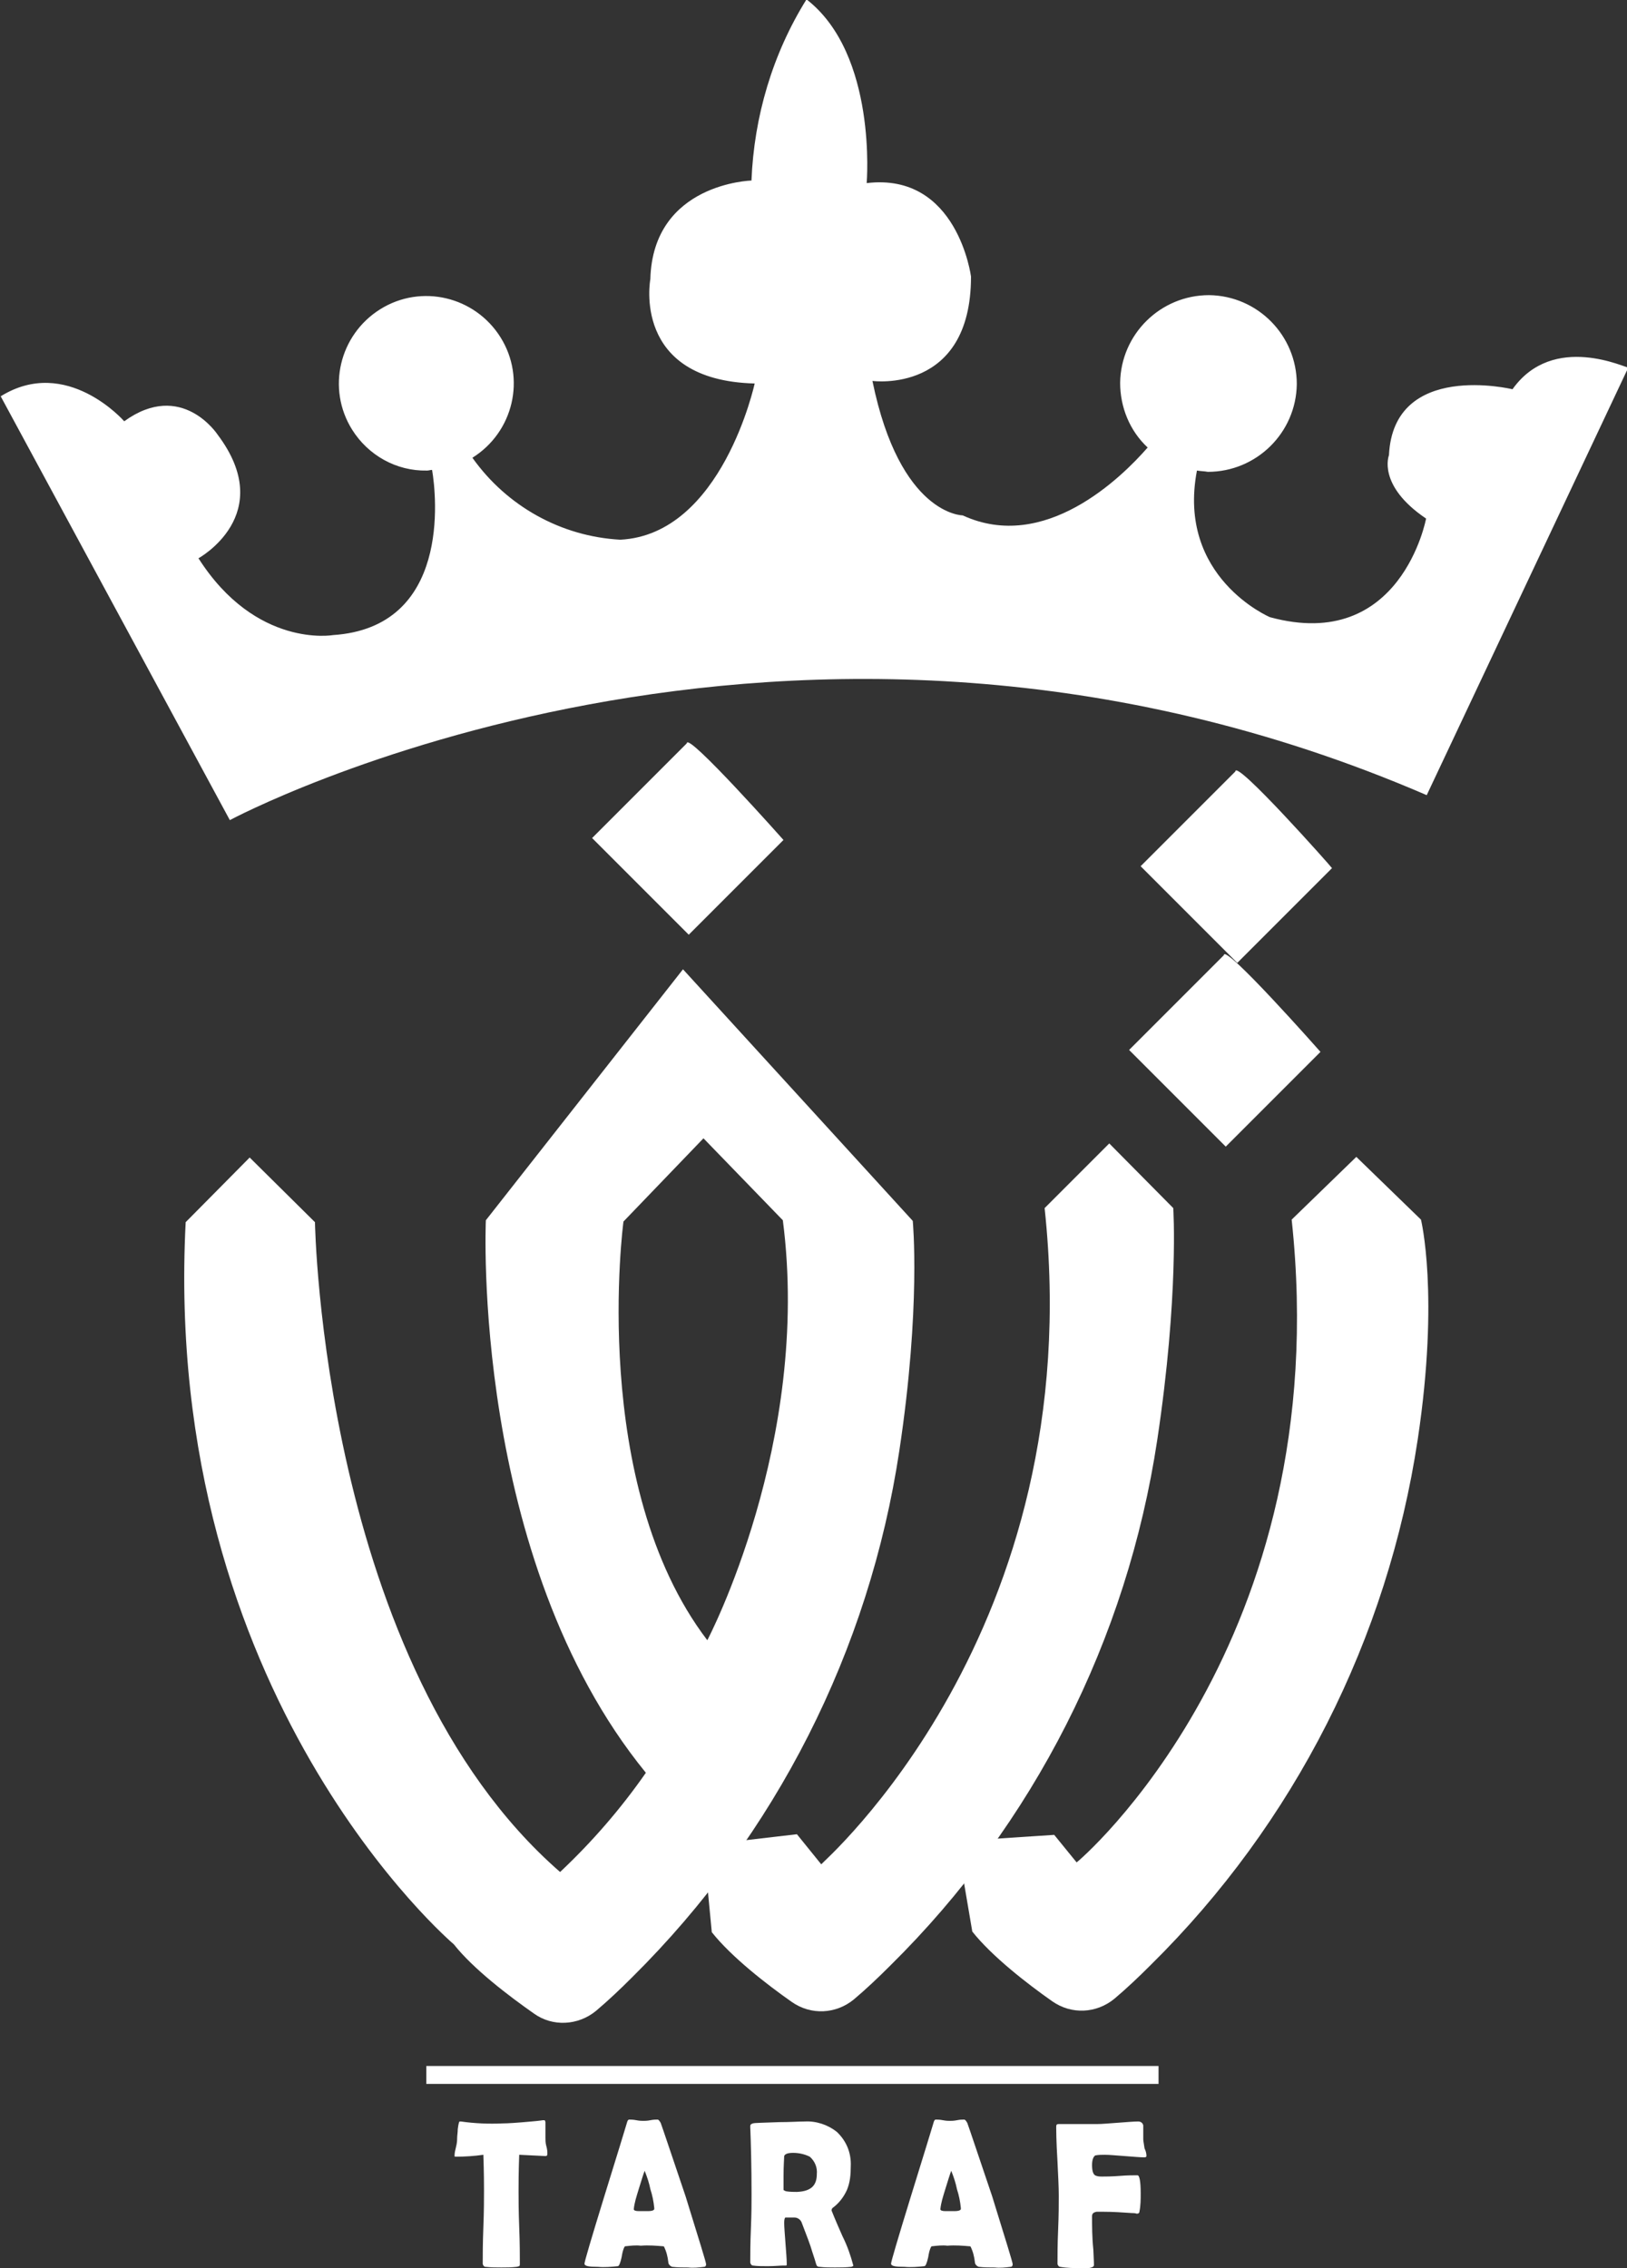<?xml version="1.0" encoding="utf-8"?>
<!-- Generator: Adobe Illustrator 25.0.1, SVG Export Plug-In . SVG Version: 6.00 Build 0)  -->
<svg version="1.1" id="Layer_1" xmlns="http://www.w3.org/2000/svg" xmlns:xlink="http://www.w3.org/1999/xlink" x="0px" y="0px"
	 viewBox="0 0 254.2 354.3" style="enable-background:new 0 0 254.2 354.3;" xml:space="preserve">
<rect x="0" y="0" width="254.2" height="354.3" fill="#333333" stroke="none"/>
<style type="text/css">
	.st0{fill:#FFFFFF;}
</style>
<g id="logo" transform="translate(-457.091 -216)">
	<g id="Group_3" transform="translate(-32.489 133.87)">
		<path id="Path_57" class="st0" d="M575.1,418.6c0,0.2-0.1,0.3-0.3,0.3c-0.3,0-1.7-0.1-4.1-0.2c-0.1,2.7-0.1,4.6-0.1,5.6
			c0,1.3,0,3.1,0.1,5.7s0.1,4.4,0.1,5.7c0,0.2,0,0.3-0.1,0.4c-0.1,0-0.3,0.1-0.4,0.1c-0.8,0.1-1.6,0.1-2.4,0.1c-0.8,0-1.6,0-2.5-0.1
			c-0.2,0-0.4-0.3-0.4-0.5c0-1.3,0-3.1,0.1-5.7s0.1-4.4,0.1-5.7c0-0.8,0-2.7-0.1-5.6c-1.4,0.2-2.9,0.3-4.3,0.3c-0.2,0-0.2,0-0.2-0.2
			c0-0.4,0.1-0.8,0.2-1.2c0.2-0.8,0.2-1.2,0.2-1.4c0-0.5,0.1-1,0.1-1.5c0.1-0.8,0.2-1.2,0.3-1.2c0,0,0.1,0,0.2,0
			c2.1,0.3,4.3,0.4,6.5,0.3c0.8,0,2.3-0.1,4.5-0.3c1.2-0.1,1.8-0.2,1.8-0.2c0.2,0,0.3,0,0.3,0c0,0.1,0.1,0.2,0.1,0.3
			c0,0.3,0,0.7,0,1.2c0,0.6,0,1,0,1.2c0,0.4,0,0.8,0.1,1.2C575.1,417.9,575.1,418.2,575.1,418.6z"/>
		<path id="Path_58" class="st0" d="M599.9,435.8c0,0.2-0.1,0.4-0.3,0.4c-0.8,0.1-1.7,0.2-2.5,0.1c-0.8,0-1.7,0-2.5-0.1
			c-0.3-0.1-0.6-0.4-0.6-0.7c-0.1-0.9-0.3-1.7-0.7-2.5c-1.2-0.1-2.4-0.2-3.6-0.1c-0.8-0.1-1.6,0-2.5,0.1c-0.3,0.5-0.4,1.1-0.5,1.7
			c-0.2,0.9-0.4,1.4-0.6,1.4c-1,0.1-2.1,0.2-3.1,0.1c-1.4,0-2.1-0.1-2.1-0.5c0-0.3,1-3.7,3-10.2c2.2-7.1,3.4-11,3.6-11.7
			c0.1-0.4,0.2-0.6,0.4-0.6c0.2,0,0.6,0,1.1,0.1s0.9,0.1,1.1,0.1s0.6,0,1.1-0.1s0.8-0.1,1.1-0.1c0.2,0,0.3,0.2,0.5,0.5
			c0.4,1.1,1.7,5,3.9,11.5C598.8,432,599.9,435.5,599.9,435.8z M590.3,421.2c-0.2,0.5-0.5,1.5-1,3.1c-0.3,1-0.6,1.9-0.7,2.9
			c0,0.2,0.3,0.3,0.8,0.3c0.3,0,0.7,0,1.4,0c0.6,0,0.9-0.1,1-0.3c0-0.1,0-0.1,0-0.2c-0.1-1-0.3-2-0.6-2.9
			C591,423.1,590.7,422.2,590.3,421.2L590.3,421.2z"/>
		<path id="Path_59" class="st0" d="M622.9,436c0,0.1-0.1,0.1-0.3,0.2c-0.9,0.1-1.7,0.1-2.6,0.1c-0.8,0-1.6,0-2.4-0.1
			c-0.1,0-0.2,0-0.3-0.1c-0.1,0-0.1-0.1-0.2-0.3c-0.1-0.4-0.3-1-0.6-1.9c-0.3-1.1-0.9-2.6-1.7-4.7c-0.2-0.4-0.6-0.7-1.1-0.7
			c0.3,0-0.2,0-1.4,0c-0.1,0-0.2,0.3-0.2,0.8c0,0.7,0.1,1.8,0.2,3.2s0.2,2.5,0.2,3.2c0,0.2,0,0.3-0.1,0.3l-0.4,0
			c-0.5,0-1.4,0.1-2.5,0.1c-0.8,0-1.6,0-2.3-0.1c-0.2,0-0.4-0.3-0.4-0.5c0-1.2,0-2.9,0.1-5.3s0.1-4.1,0.1-5.3c0-4.5-0.1-8-0.2-10.5
			l0-0.2c0-0.2,0.1-0.3,0.4-0.4s1.7-0.1,4.1-0.2c1.7,0,3-0.1,4-0.1c1.8-0.1,3.6,0.5,5,1.6c1.5,1.4,2.3,3.3,2.2,5.4
			c0,1.3-0.1,2.5-0.6,3.7c-0.5,1.1-1.2,2-2.1,2.7c-0.2,0.1-0.3,0.3-0.3,0.5c0,0,0.5,1.3,1.7,4C622,433,622.5,434.5,622.9,436z
			 M617.2,421.7c0.1-1-0.3-2-1.1-2.7c-0.8-0.4-1.7-0.6-2.6-0.6c-0.9,0-1.3,0.2-1.4,0.5c0,0.4-0.1,1.4-0.1,3.1c0,0.2,0,0.6,0,1.1
			s0,0.8,0,1.1c0,0,0.1,0.1,0.4,0.2c0.6,0.1,1.2,0.1,1.7,0.1C616.3,424.4,617.2,423.5,617.2,421.7z"/>
		<path id="Path_60" class="st0" d="M647.8,435.8c0,0.2-0.1,0.4-0.3,0.4c-0.8,0.1-1.7,0.2-2.5,0.1c-0.8,0-1.7,0-2.5-0.1
			c-0.3-0.1-0.6-0.4-0.6-0.7c-0.1-0.9-0.3-1.7-0.7-2.5c-1.2-0.1-2.4-0.2-3.6-0.1c-0.8-0.1-1.6,0-2.5,0.1c-0.3,0.5-0.4,1.1-0.5,1.7
			c-0.2,0.9-0.4,1.4-0.6,1.4c-1,0.1-2.1,0.2-3.1,0.1c-1.4,0-2.1-0.1-2.1-0.5c0-0.3,1-3.7,3-10.2c2.2-7.1,3.4-11,3.6-11.7
			c0.1-0.4,0.2-0.6,0.4-0.6c0.2,0,0.6,0,1.1,0.1s0.9,0.1,1.1,0.1s0.6,0,1.1-0.1s0.8-0.1,1.1-0.1c0.2,0,0.3,0.2,0.5,0.5
			c0.4,1.1,1.7,5,3.9,11.5C646.7,432,647.8,435.5,647.8,435.8z M638.2,421.2c-0.2,0.5-0.5,1.5-1,3.1c-0.3,1-0.6,1.9-0.7,2.9
			c0,0.2,0.3,0.3,0.8,0.3c0.3,0,0.7,0,1.4,0c0.6,0,0.9-0.1,1-0.3c0-0.1,0-0.1,0-0.2c-0.1-1-0.3-2-0.6-2.9
			C638.9,423.1,638.6,422.2,638.2,421.2z"/>
		<path id="Path_61" class="st0" d="M668.7,418.9c0,0.1-0.1,0.2-0.3,0.2c-0.7,0-1.7-0.1-3.1-0.2s-2.4-0.2-3.1-0.2
			c-0.5,0-1,0-1.5,0.1c-0.3,0.2-0.5,0.7-0.5,1.5c0,1,0.2,1.6,0.7,1.7c0.3,0.1,0.6,0.1,0.8,0.1c0.6,0,1.5,0,2.8-0.1
			c1.2-0.1,2.2-0.1,2.8-0.1c0.3,0,0.5,0.9,0.5,2.8c0,1,0,1.9-0.2,2.9c0,0.2-0.2,0.3-0.4,0.3c-0.3-0.1-0.6-0.1-0.8-0.1
			c-1.5-0.1-2.9-0.2-4.4-0.2c-0.6,0-1,0-1.1,0c-0.5,0.1-0.7,0.3-0.7,0.7c0,1.5,0,3.3,0.2,5.2c0.1,1.8,0.1,2.6,0.1,2.4
			c0,0.3-0.3,0.4-0.8,0.5c-0.4,0-0.8,0-1.2,0c-1.1,0-2.2,0-3.3-0.2c-0.2,0-0.4-0.3-0.4-0.5c0-1.2,0-3,0.1-5.3s0.1-4.1,0.1-5.3
			c0-1.4-0.1-3.2-0.2-5.3c-0.2-3.3-0.2-5.1-0.2-5.3l0-0.2c0-0.3,0.1-0.4,0.4-0.4c0.7,0,1.7,0,3,0s2.4,0,3,0c0.7,0,1.8-0.1,3.2-0.2
			s2.5-0.2,3.2-0.2c0.4,0,0.7,0.2,0.8,0.6c0,0,0,0,0,0.1c0,0.5,0,1.1,0,2.1c0,0.2,0.1,0.7,0.2,1.4
			C668.6,418.1,668.7,418.5,668.7,418.9z"/>
	</g>
	<path id="Path_62" class="st0" d="M693.4,276.8c0,0-18.6-4.5-19.3,10.3c0,0-1.9,4.7,5.8,9.9c0,0-3.9,21-24.4,15.4
		c0,0-14.6-6.2-11.4-22.9c0.6,0.1,1.2,0.1,1.7,0.2c7.6,0,13.8-6.1,13.9-13.7c0-7.6-6.1-13.8-13.7-13.9c-7.6,0-13.8,6.1-13.9,13.7
		c0,3.8,1.5,7.5,4.3,10.1c-4.1,4.7-16.1,16.5-28.9,10.6c0,0-9.8,0-14.1-21c0,0,15.4,2.1,15.4-16.3c0,0-2.1-16.3-16.3-14.6
		c0,0,1.7-20.1-9.4-28.7c-5.3,8.5-8.2,18.3-8.6,28.3c0,0-15.4,0.4-15.8,15.4c0,0-3,15.8,16.3,16.3c0,0-5.1,23.6-21,24.4
		c-9.2-0.5-17.7-5.2-23.1-12.8c6.4-4,8.4-12.4,4.4-18.8c-4-6.4-12.4-8.4-18.8-4.4c-6.4,4-8.4,12.4-4.4,18.8c2.5,4,6.9,6.5,11.7,6.4
		c0.3,0,0.5-0.1,0.8-0.1c0.7,4.1,2.9,24.6-15.5,25.8c0,0-12,2.1-21-12c0,0,12.4-6.8,3-19.3c0,0-5.6-8.6-14.6-2.1
		c0,0-9-10.3-19.3-3.9l35.8,66.2c0,0,87.4-46.9,187-3.9l31.5-66.8C711.3,273.6,699.8,267.8,693.4,276.8z"/>
	<rect id="Rectangle_1" x="523.7" y="538.7" class="st0" width="114.4" height="2.8"/>
	<path id="Path_63" class="st0" d="M564.4,332.1l-14.8,14.8l15.1,15.1l14.8-14.8C579.5,347.2,564.4,330.2,564.4,332.1z"/>
	<path id="Path_64" class="st0" d="M650.1,336.5l-14.8,14.8l15.1,15.1l14.8-14.8C665.2,351.5,650.1,334.5,650.1,336.5z"/>
	<path id="Path_65" class="st0" d="M648.3,365.2l-14.8,14.8l15.1,15.1l14.8-14.8C663.4,380.3,648.3,363.2,648.3,365.2z"/>
	<path id="Path_66" class="st0" d="M658.9,406.5l10.1-9.8l10.1,9.8c0,0,2.9,11.7-0.5,34.3c-4.7,31.2-19.3,60-41.7,82.1
		c-1.9,1.9-3.8,3.7-5.7,5.3c-2.8,2.3-6.7,2.5-9.7,0.4c-4-2.8-9.5-7.1-12.5-10.9l-2.4-14.1l15.2-1l3.5,4.3
		C625.3,507,666,472.7,658.9,406.5z"/>
	<path id="Path_67" class="st0" d="M620.3,404.7l10.1-10.1l10,10.1c0,0,0.9,13.6-2.5,36.2c-4.7,31.2-19.3,60-41.7,82.1
		c-1.9,1.9-3.8,3.7-5.7,5.3c-2.8,2.3-6.7,2.5-9.7,0.4c-4-2.8-9.5-7.1-12.5-10.9l-1.3-13.6l14.6-1.7l3.8,4.7
		C585.3,507.1,627.4,470.9,620.3,404.7z"/>
	<path id="Path_68" class="st0" d="M599.7,406.7l-35.9-39.3l-30.8,39.2c0,0-2.4,52.7,25,86.3c-3.9,5.6-8.4,10.8-13.4,15.5
		c-37.2-32.4-38.3-101.5-38.3-101.5l-10.2-10.1l-10,10.1C482.3,481,528,519.7,528,519.7c3,3.8,8.5,8,12.5,10.8
		c2.9,2.1,6.9,1.9,9.7-0.4c1.9-1.6,3.8-3.4,5.7-5.3c22.4-22.2,37-51,41.7-82.2C601,420.1,599.7,406.7,599.7,406.7z M567.6,472.2
		c-18.6-24.4-13.1-65.4-13.1-65.4l12.5-13l12.4,12.8C583.9,441.3,567.6,472.2,567.6,472.2z"/>
</g>
</svg>
